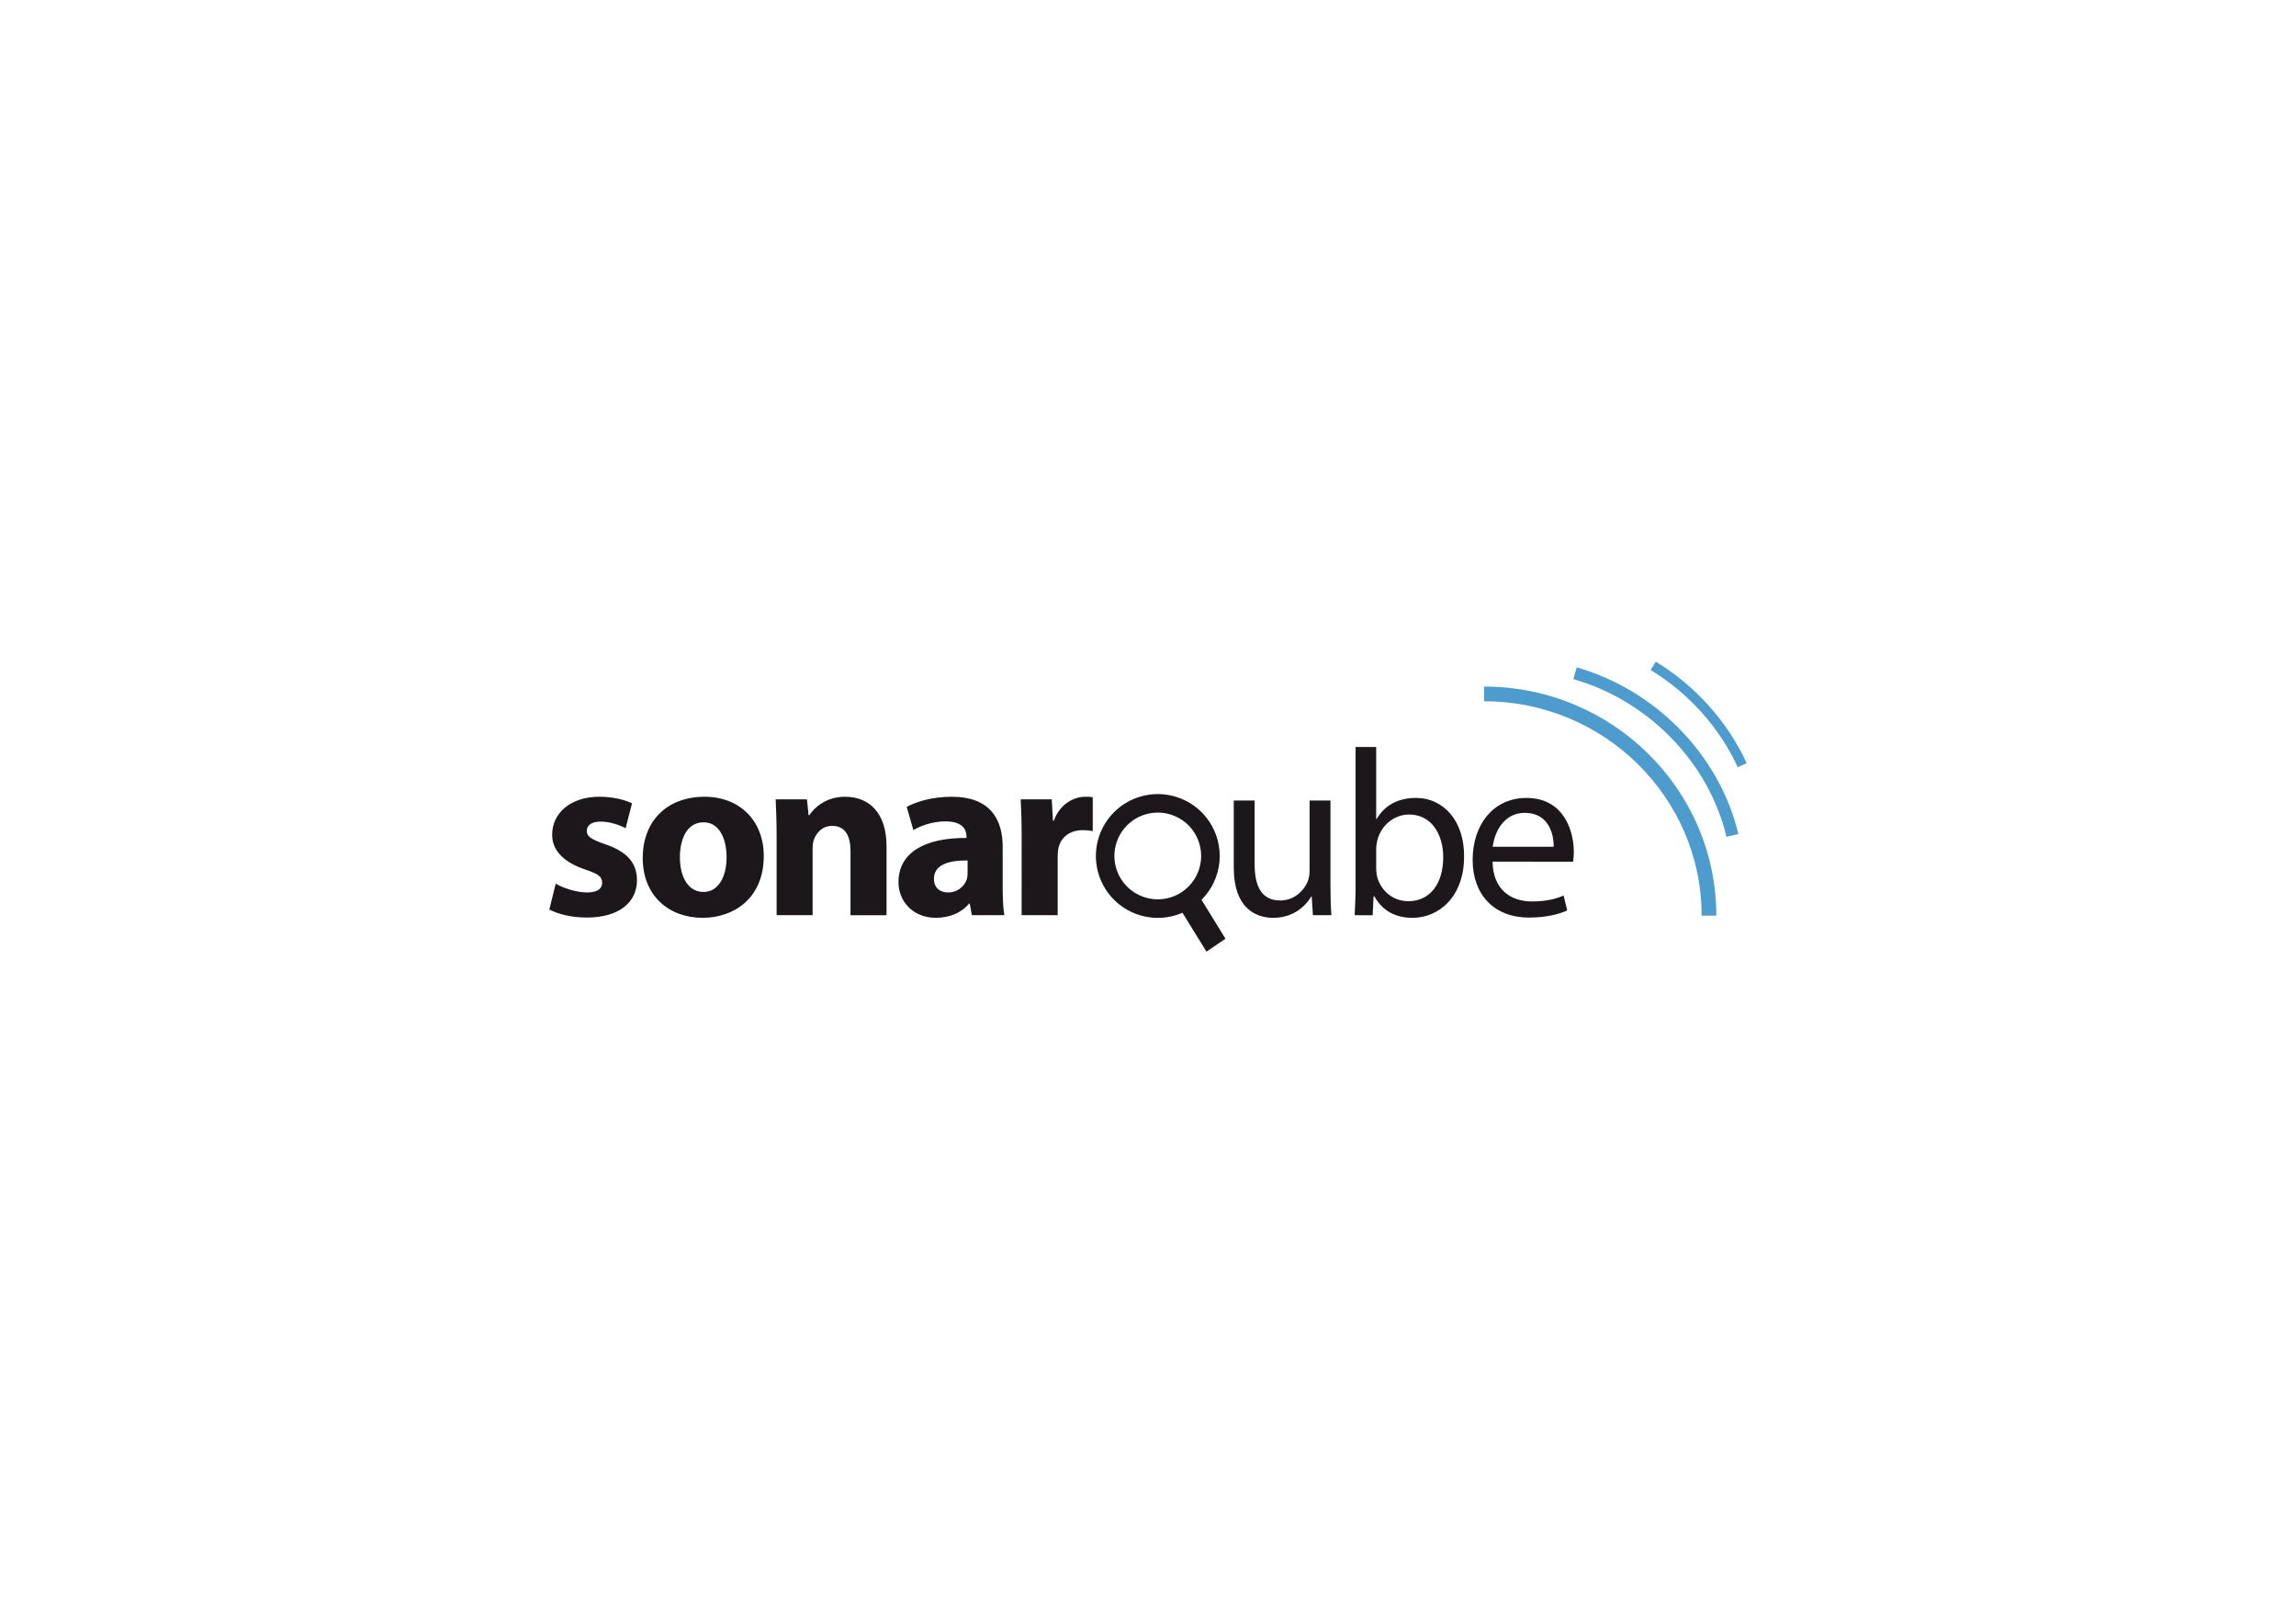 <svg width="1024" height="720" viewBox="0 0 1024 720" fill="none" xmlns="http://www.w3.org/2000/svg">
<rect width="1024" height="720" fill="white"/>
<path d="M247.854 394C250.81 395.803 256.945 397.915 261.689 397.915C266.556 397.915 268.559 396.219 268.559 393.586C268.559 390.953 266.982 389.674 260.954 387.669C250.277 384.075 246.17 378.265 246.265 372.136C246.265 362.518 254.513 355.238 267.291 355.238C273.318 355.238 278.703 356.6 281.876 358.189L279.027 369.277C276.703 368.01 272.265 366.326 267.827 366.326C263.913 366.326 261.692 367.902 261.692 370.547C261.692 372.978 263.71 374.248 270.044 376.465C279.867 379.844 283.998 384.795 284.093 392.414C284.093 402.02 276.488 409.101 261.692 409.101C254.93 409.101 248.914 407.614 245 405.507L247.854 394ZM340.638 381.656C340.638 400.56 327.22 409.229 313.373 409.229C298.259 409.217 286.65 399.289 286.65 382.593C286.65 365.897 297.637 355.247 314.237 355.247C330.078 355.247 340.638 366.12 340.638 381.656ZM303.229 382.177C303.229 391.048 306.929 397.701 313.799 397.701C320.05 397.701 324.05 391.453 324.05 382.177C324.05 374.468 321.097 366.644 313.799 366.644C306.087 366.644 303.229 374.564 303.229 382.177ZM346.368 372.88C346.368 366.442 346.154 360.95 345.942 356.41H359.893L360.628 363.476H360.95C363.063 360.203 368.341 355.247 376.895 355.247C387.468 355.247 395.394 362.208 395.394 377.423V408.066H379.321V379.428C379.321 372.773 376.996 368.233 371.183 368.233C366.745 368.233 364.111 371.291 363.057 374.257C362.629 375.206 362.414 376.783 362.414 378.265V408.054H346.368V372.88ZM433.443 408.054L432.499 402.871H432.202C428.82 406.998 423.528 409.217 417.405 409.217C406.94 409.217 400.71 401.604 400.71 393.372C400.71 379.96 412.753 373.507 431.038 373.615V372.88C431.038 370.128 429.549 366.228 421.629 366.228C416.349 366.228 410.75 368.013 407.369 370.128L404.392 359.789C407.988 357.772 415.072 355.247 424.469 355.247C441.694 355.247 447.188 365.386 447.188 377.53V395.484C447.188 400.441 447.403 405.195 447.935 408.054H433.443ZM431.544 383.658C423.096 383.551 416.536 385.565 416.536 391.792C416.536 395.919 419.289 397.924 422.882 397.924C424.716 397.931 426.506 397.365 428 396.303C429.495 395.242 430.62 393.739 431.216 392.006C431.433 391.105 431.54 390.181 431.535 389.254L431.544 383.658ZM455.653 373.403C455.653 365.802 455.439 360.843 455.228 356.41H469.072L469.607 365.906H470.021C472.667 358.412 479.004 355.247 483.975 355.247C485.106 355.203 486.238 355.271 487.356 355.449V370.556C485.93 370.275 484.479 370.132 483.025 370.128C477.105 370.128 473.096 373.308 472.012 378.265C471.804 379.451 471.704 380.654 471.715 381.858V408.054H455.642L455.653 373.403ZM593.368 394.107C593.368 399.385 593.475 404.035 593.793 408.054H585.548L585.015 399.706H584.813C582.381 403.82 576.982 409.226 567.906 409.226C559.87 409.226 550.25 404.79 550.25 386.836V356.93H559.551V385.226C559.551 394.937 562.507 401.497 570.966 401.497C577.196 401.497 581.527 397.156 583.224 393.042C583.783 391.517 584.068 389.906 584.066 388.282V356.93H593.368V394.107ZM604.163 408.054C604.378 404.567 604.58 399.385 604.58 394.842V333.059H613.769V365.171H613.983C617.257 359.468 623.177 355.767 631.422 355.767C644.093 355.767 653.076 366.335 652.969 381.858C652.969 400.131 641.45 409.229 630.05 409.229C622.647 409.229 616.736 406.37 612.929 399.611H612.608L612.194 408.066L604.163 408.054ZM613.769 387.562C613.799 388.699 613.942 389.831 614.194 390.941C615.98 397.382 621.373 401.815 628.136 401.815C637.866 401.815 643.668 393.896 643.668 382.18C643.668 371.934 638.387 363.172 628.458 363.172C622.121 363.172 616.2 367.501 614.301 374.567C614.09 375.635 613.769 376.893 613.769 378.375V387.562ZM665.67 384.182C665.872 396.752 673.906 401.922 683.207 401.922C689.863 401.922 693.884 400.762 697.361 399.289L698.95 405.942C695.676 407.414 690.077 409.11 681.936 409.11C666.194 409.11 656.785 398.757 656.785 383.34C656.785 367.923 665.872 355.773 680.773 355.773C697.468 355.773 701.906 370.455 701.906 379.871C701.896 381.319 701.797 382.764 701.608 384.2L665.67 384.182ZM692.923 377.53C693.03 371.612 690.503 362.419 680.037 362.419C670.629 362.419 666.512 371.089 665.75 377.53H692.923Z" fill="#1B171B"/>
<path fill-rule="evenodd" clip-rule="evenodd" d="M539.212 366.135C536.265 361.802 532.145 358.397 527.333 356.317C522.521 354.238 517.217 353.571 512.039 354.393C506.862 355.215 502.026 357.494 498.096 360.961C494.166 364.429 491.305 368.944 489.847 373.977C488.389 379.009 488.395 384.353 489.863 389.383C491.331 394.413 494.201 398.922 498.138 402.382C502.074 405.842 506.915 408.11 512.094 408.922C517.273 409.735 522.576 409.056 527.384 406.968L538.072 424.312L546.552 418.547L535.87 401.199C540.428 396.658 543.256 390.668 543.867 384.265C544.477 377.861 542.831 371.446 539.212 366.126M527.241 397.635C524.076 399.785 520.344 400.949 516.518 400.979C512.691 401.01 508.942 399.905 505.743 397.806C502.545 395.706 500.041 392.705 498.549 389.183C497.056 385.661 496.642 381.776 497.359 378.019C498.076 374.262 499.892 370.802 502.576 368.076C505.261 365.35 508.693 363.482 512.441 362.706C516.188 361.93 520.081 362.283 523.628 363.719C527.174 365.155 530.215 367.61 532.366 370.773C535.246 375.016 536.324 380.227 535.363 385.264C534.402 390.3 531.481 394.749 527.241 397.635Z" fill="#1B171B"/>
<path d="M765.462 408.267H758.914C758.914 355.555 715.394 312.666 661.906 312.666V306.121C719.005 306.121 765.462 351.943 765.462 408.267Z" fill="#4E9BCD"/>
<path d="M769.994 373.116C762.127 340.042 735.321 312.425 701.707 302.792L703.195 297.547C738.675 307.727 766.976 336.892 775.289 371.855L769.994 373.116ZM775.03 342.086C766.928 324.429 753.126 309.03 736.166 298.731L738.434 295C756.132 305.749 770.539 321.823 779.001 340.266L775.03 342.086Z" fill="#4E9BCD"/>
</svg>
